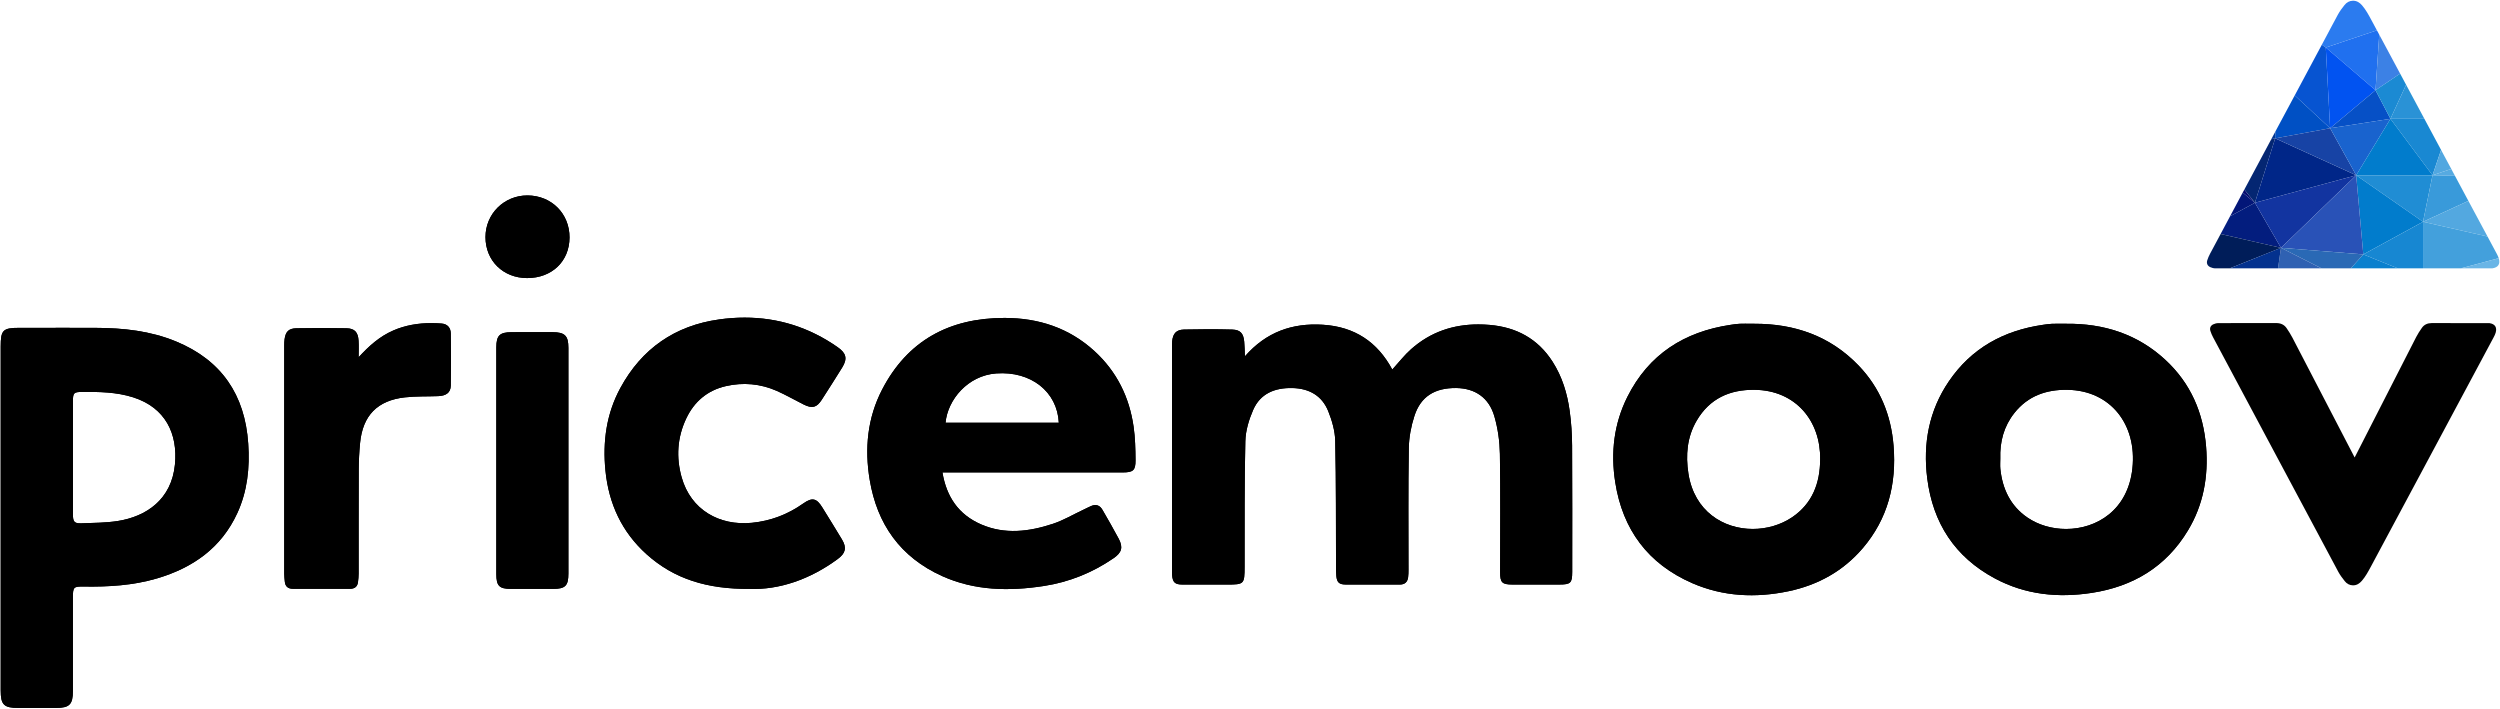 <svg width="1150" height="326" viewBox="0 0 1150 326" fill="none" xmlns="http://www.w3.org/2000/svg">
<path d="M1094.45 15.94L1092.74 41.5L1069.86 21.86L1093.38 13.94C1093.71 14.56 1094.07 15.23 1094.45 15.94V15.94Z" fill="#2070EF"/>
<path d="M1104.06 33.86L1092.74 41.5L1094.45 15.94C1096.95 20.6 1100.46 27.14 1104.06 33.86Z" fill="#3C81E5"/>
<path d="M1093.38 13.94L1069.86 21.86L1068.04 20.58C1069.38 18.06 1070.58 15.83 1071.59 13.92V13.9C1074.01 9.38 1075.44 6.71 1075.44 6.71C1076.3 5.14 1077.38 3.69 1078.5 2.3C1079.44 1.11 1080.74 0.36 1082.34 0.33C1084.11 0.31 1085.44 1.19 1086.54 2.45C1088.28 4.47 1089.54 6.8 1090.79 9.13C1090.79 9.13 1091.77 10.96 1093.37 13.94H1093.38Z" fill="#2B7BEF"/>
<path d="M1071.86 58.98L1055.57 43.89C1059.12 37.24 1062.44 31.04 1065.31 25.68C1066.27 23.88 1067.19 22.18 1068.04 20.58L1069.86 21.86L1071.86 58.98V58.98Z" fill="#0754D1"/>
<path d="M1092.74 41.5L1069.86 21.86L1071.86 58.98L1092.74 41.5Z" fill="#0153F1"/>
<path d="M1071.86 58.981L1046.58 63.641L1046.65 60.551V60.531C1049.7 54.821 1052.71 49.221 1055.57 43.891L1071.86 58.981Z" fill="#0050C4"/>
<path d="M1046.65 60.551L1046.58 63.641L1044.78 64.051C1045.4 62.881 1046.03 61.711 1046.65 60.551Z" fill="#023693"/>
<path d="M1037.26 93.27L1031.65 88.58C1031.9 88.12 1032.15 87.66 1032.4 87.19L1037.26 93.27Z" fill="#050B6F"/>
<path d="M1037.26 93.27L1025.84 99.47C1027.69 96.01 1029.64 92.36 1031.65 88.58L1037.26 93.27V93.27Z" fill="#031678"/>
<path d="M1046.58 63.641L1037.26 93.271L1032.4 87.191C1036.38 79.741 1040.6 71.861 1044.78 64.051L1046.58 63.641V63.641Z" fill="#042672"/>
<path d="M1083.84 80.621L1046.58 63.641L1037.26 93.271L1083.84 80.621Z" fill="#002688"/>
<path d="M1071.86 58.98L1083.84 80.621L1046.58 63.641L1071.86 58.98Z" fill="#1743A5"/>
<path d="M1099.61 54.65L1071.86 58.98L1092.74 41.5L1099.61 54.65Z" fill="#0650C6"/>
<path d="M1083.84 80.62L1099.61 54.65L1071.86 58.98L1083.84 80.62Z" fill="#1963CE"/>
<path d="M1106.81 38.99L1099.61 54.65L1092.74 41.5L1104.06 33.86C1104.97 35.57 1105.89 37.28 1106.81 38.99Z" fill="#1B8AD3"/>
<path d="M1115.21 54.65H1099.61L1106.81 38.99C1109.86 44.68 1112.81 50.19 1115.12 54.48C1115.15 54.54 1115.18 54.59 1115.21 54.65Z" fill="#2A92D6"/>
<path d="M1122.89 68.96L1118.96 80.62L1099.61 54.65H1115.21L1122.89 68.96V68.96Z" fill="#1988D2"/>
<path d="M1083.84 80.62L1099.61 54.65L1118.96 80.62H1083.84Z" fill="#017CCC"/>
<path d="M1127.58 77.71L1118.96 80.62L1122.89 68.96C1124.45 71.88 1126.02 74.79 1127.58 77.71V77.71Z" fill="#51A7E0"/>
<path d="M1129.28 80.88L1118.96 80.62L1127.58 77.71C1128.15 78.77 1128.72 79.82 1129.28 80.88Z" fill="#56AAE1"/>
<path d="M1049.24 114.01H1049.2L1021.48 107.641C1022.84 105.081 1024.31 102.34 1025.84 99.471L1037.26 93.27L1049.23 113.99V114.01H1049.24Z" fill="#031D7E"/>
<path d="M1049.24 114.011L1025.7 123.441H1018.95C1018.19 123.421 1017.39 123.191 1016.69 122.871C1015.4 122.281 1014.9 121.081 1015.34 119.731C1015.67 118.721 1016.09 117.711 1016.6 116.771C1018.03 114.081 1019.67 111.011 1021.48 107.641L1049.2 114.001H1049.24V114.011Z" fill="#001D59"/>
<path d="M1037.26 93.27L1083.84 80.62L1049.24 114.01L1037.26 93.27Z" fill="#1234A0"/>
<path d="M1118.96 80.62L1114.59 102.02L1083.84 80.62H1118.96Z" fill="#208DD4"/>
<path d="M1087.12 117.03L1114.59 102.02L1083.84 80.62L1087.12 117.03Z" fill="#017CCC"/>
<path d="M1049.24 114.01L1087.12 117.03L1083.84 80.62L1049.24 114.01Z" fill="#2952B7"/>
<path d="M1135.46 92.41L1114.59 102.02L1118.96 80.62L1129.28 80.88C1131.35 84.72 1133.41 88.57 1135.46 92.41Z" fill="#399ADA"/>
<path d="M1144.26 108.8L1114.59 102.02L1135.46 92.41C1138.4 97.87 1141.33 103.34 1144.26 108.8V108.8Z" fill="#53A8E0"/>
<path d="M1114.59 102.021V123.44C1111.68 123.43 1107.64 123.43 1102.95 123.43H1102.94L1087.12 117.031L1114.59 102.021Z" fill="#1787D2"/>
<path d="M1102.94 123.43H1081.39L1087.12 117.03L1102.94 123.43Z" fill="#0A80CE"/>
<path d="M1087.12 117.031L1081.39 123.431C1076.76 123.431 1072.16 123.431 1067.89 123.441H1067.88C1067.88 123.441 1067.87 123.431 1067.86 123.431L1063.21 121.081L1049.26 114.011H1049.32L1087.12 117.031V117.031Z" fill="#2A69B5"/>
<path d="M1067.85 123.44C1058.66 123.43 1051.02 123.43 1047.89 123.44L1049.24 114.01H1049.25V113.98H1049.26L1049.32 114.021L1063.21 121.081L1067.85 123.44Z" fill="#2F61B2"/>
<path d="M1149.41 118.76L1132.07 123.43H1119.36C1119.08 123.44 1117.35 123.43 1114.59 123.44V102.021L1144.26 108.8C1145.68 111.45 1147.1 114.1 1148.52 116.75C1148.86 117.4 1149.18 118.07 1149.41 118.76V118.76Z" fill="#43A0DC"/>
<path d="M1146.56 123.421H1132.07L1149.41 118.761C1149.43 118.811 1149.44 118.861 1149.46 118.911C1150.2 121.431 1149.17 123.011 1146.56 123.421V123.421Z" fill="#69B5E6"/>
<path d="M1049.25 113.98V114.01H1049.24L1047.89 123.44H1025.68L1049.2 114L1049.23 113.99L1049.25 113.98Z" fill="#03318E"/>
<path fill-rule="evenodd" clip-rule="evenodd" d="M223.32 109.08C223.32 119.92 231.44 127.89 242.47 127.91C253.86 127.93 261.94 120.21 261.98 109.26C262.03 98.28 253.69 89.94 242.65 89.9H242.6C231.86 89.9 223.31 98.39 223.32 109.08V109.08Z" fill="black"/>
<path fill-rule="evenodd" clip-rule="evenodd" d="M223.32 109.08C223.32 119.92 231.44 127.89 242.47 127.91C253.86 127.93 261.94 120.21 261.98 109.26C262.03 98.28 253.69 89.94 242.65 89.9H242.6C231.86 89.9 223.31 98.39 223.32 109.08V109.08Z" fill="black"/>
<path fill-rule="evenodd" clip-rule="evenodd" d="M649.14 160.581C646.06 163.301 643.52 166.63 640.45 169.99C633.61 157.24 623.08 150.3 608.55 149.38C594.43 148.49 582.41 152.741 572.67 163.901C572.55 161.231 572.53 159.19 572.34 157.16C571.99 153.39 570.59 151.71 566.84 151.6C559.45 151.39 552.04 151.411 544.64 151.591C541.06 151.681 539.55 153.44 539.2 156.98C539.11 157.92 539.14 158.871 539.14 159.831C539.14 193.901 539.14 227.97 539.14 262.04C539.14 262.9 539.11 263.76 539.18 264.62C539.46 267.87 540.51 268.87 543.79 268.88C550.66 268.91 557.54 268.891 564.42 268.891C572.31 268.891 572.48 268.711 572.51 260.771C572.56 241.501 572.4 222.231 572.86 202.961C572.97 198.121 574.49 193.071 576.44 188.591C579.74 181.001 586.45 178.31 594.53 178.5C602.23 178.68 608.1 182.011 610.97 189.091C612.71 193.411 614.09 198.171 614.2 202.781C614.62 222.041 614.5 241.311 614.57 260.591C614.58 262.041 614.59 263.51 614.72 264.97C614.97 267.81 616 268.85 618.83 268.87C623.78 268.9 628.72 268.901 633.66 268.891C637.07 268.891 640.49 268.891 643.91 268.891C646.24 268.891 647.46 267.711 647.74 265.521C647.88 264.411 647.9 263.29 647.9 262.17C647.91 243.5 647.74 224.82 648.05 206.16C648.13 201.17 649.1 196.031 650.65 191.271C653.54 182.381 660.03 178.39 669.83 178.49C678.5 178.59 684.94 182.91 687.42 191.55C689.02 197.09 689.85 203.02 689.95 208.8C690.26 226.94 690.06 245.1 690.06 263.26C690.06 267.97 690.96 268.87 695.64 268.88C702.86 268.88 710.1 268.88 717.32 268.88C722.49 268.88 723.21 268.181 723.22 263.091C723.22 243.741 723.29 224.37 723.17 205.01C723.13 199.7 722.79 194.341 722.06 189.091C720.96 181.041 718.63 173.32 714.16 166.35C707.4 155.8 697.53 150.501 685.19 149.451C683.45 149.301 681.72 149.23 680.02 149.23C668.54 149.23 658.08 152.671 649.15 160.581H649.14Z" fill="black"/>
<path fill-rule="evenodd" clip-rule="evenodd" d="M649.14 160.581C646.06 163.301 643.52 166.63 640.45 169.99C633.61 157.24 623.08 150.3 608.55 149.38C594.43 148.49 582.41 152.741 572.67 163.901C572.55 161.231 572.53 159.19 572.34 157.16C571.99 153.39 570.59 151.71 566.84 151.6C559.45 151.39 552.04 151.411 544.64 151.591C541.06 151.681 539.55 153.44 539.2 156.98C539.11 157.92 539.14 158.871 539.14 159.831C539.14 193.901 539.14 227.97 539.14 262.04C539.14 262.9 539.11 263.76 539.18 264.62C539.46 267.87 540.51 268.87 543.79 268.88C550.66 268.91 557.54 268.891 564.42 268.891C572.31 268.891 572.48 268.711 572.51 260.771C572.56 241.501 572.4 222.231 572.86 202.961C572.97 198.121 574.49 193.071 576.44 188.591C579.74 181.001 586.45 178.31 594.53 178.5C602.23 178.68 608.1 182.011 610.97 189.091C612.71 193.411 614.09 198.171 614.2 202.781C614.62 222.041 614.5 241.311 614.57 260.591C614.58 262.041 614.59 263.51 614.72 264.97C614.97 267.81 616 268.85 618.83 268.87C623.78 268.9 628.72 268.901 633.66 268.891C637.07 268.891 640.49 268.891 643.91 268.891C646.24 268.891 647.46 267.711 647.74 265.521C647.88 264.411 647.9 263.29 647.9 262.17C647.91 243.5 647.74 224.82 648.05 206.16C648.13 201.17 649.1 196.031 650.65 191.271C653.54 182.381 660.03 178.39 669.83 178.49C678.5 178.59 684.94 182.91 687.42 191.55C689.02 197.09 689.85 203.02 689.95 208.8C690.26 226.94 690.06 245.1 690.06 263.26C690.06 267.97 690.96 268.87 695.64 268.88C702.86 268.88 710.1 268.88 717.32 268.88C722.49 268.88 723.21 268.181 723.22 263.091C723.22 243.741 723.29 224.37 723.17 205.01C723.13 199.7 722.79 194.341 722.06 189.091C720.96 181.041 718.63 173.32 714.16 166.35C707.4 155.8 697.53 150.501 685.19 149.451C683.45 149.301 681.72 149.23 680.02 149.23C668.54 149.23 658.08 152.671 649.15 160.581H649.14Z" fill="black"/>
<path fill-rule="evenodd" clip-rule="evenodd" d="M1014.81 205.51C1013.54 189.8 1007.66 176.26 996.06 165.53C983.19 153.63 967.66 148.74 950.39 148.93C949.13 148.93 947.89 148.91 946.63 148.91C945.71 148.91 944.78 148.91 943.86 148.96C942.47 149.01 941.09 149.23 939.72 149.43C921.71 152.04 906.88 160.13 896.5 175.38C887.3 188.88 884.5 204.05 886.53 220.09C889.13 240.62 899.27 256.23 917.59 266.05C931.63 273.59 946.72 275.11 962.22 272.72C981.19 269.81 996.39 260.73 1006.46 244C1013.59 232.16 1015.9 219.21 1014.81 205.51V205.51ZM980.91 215.39C978.87 234.72 964.4 243.33 950.4 243.33C943.93 243.33 937.56 241.49 932.55 238.03C924.79 232.67 921.11 224.89 920.16 215.68C920.01 214.13 920.14 212.54 920.14 210.97C919.88 203.22 921.76 196.08 926.64 189.94C932.89 182.1 941.28 179.16 951.05 179.31C970.89 179.63 983.04 195.3 980.91 215.39V215.39Z" fill="black"/>
<path fill-rule="evenodd" clip-rule="evenodd" d="M1014.81 205.51C1013.54 189.8 1007.66 176.26 996.06 165.53C983.19 153.63 967.66 148.74 950.39 148.93C949.13 148.93 947.89 148.91 946.63 148.91C945.71 148.91 944.78 148.91 943.86 148.96C942.47 149.01 941.09 149.23 939.72 149.43C921.71 152.04 906.88 160.13 896.5 175.38C887.3 188.88 884.5 204.05 886.53 220.09C889.13 240.62 899.27 256.23 917.59 266.05C931.63 273.59 946.72 275.11 962.22 272.72C981.19 269.81 996.39 260.73 1006.46 244C1013.59 232.16 1015.9 219.21 1014.81 205.51V205.51ZM980.91 215.39C978.87 234.72 964.4 243.33 950.4 243.33C943.93 243.33 937.56 241.49 932.55 238.03C924.79 232.67 921.11 224.89 920.16 215.68C920.01 214.13 920.14 212.54 920.14 210.97C919.88 203.22 921.76 196.08 926.64 189.94C932.89 182.1 941.28 179.16 951.05 179.31C970.89 179.63 983.04 195.3 980.91 215.39V215.39Z" fill="black"/>
<path fill-rule="evenodd" clip-rule="evenodd" d="M871.041 205.09C869.921 191.01 864.831 178.43 854.971 168.16C841.891 154.55 825.521 148.88 806.971 148.93C805.571 148.93 804.171 148.9 802.771 148.9C801.911 148.9 801.041 148.91 800.181 148.94C798.801 149 797.411 149.23 796.051 149.43C774.781 152.6 758.421 162.97 748.601 182.55C742.391 194.94 740.871 208.19 743.001 221.81C746.411 243.69 758.131 259.4 778.431 268.25C792.671 274.45 807.601 275.13 822.701 271.97C836.201 269.13 847.811 262.76 856.861 252.17C868.451 238.6 872.451 222.58 871.041 205.09ZM824.331 237.97C819.101 241.49 812.691 243.32 806.271 243.32C792.841 243.32 779.391 235.28 776.671 217.85C775.351 209.35 776.041 201.05 780.461 193.5C786.411 183.34 795.661 179.16 807.161 179.31C826.021 179.54 837.561 193.65 837.271 211.36C837.221 222.32 833.641 231.69 824.331 237.97V237.97Z" fill="black"/>
<path fill-rule="evenodd" clip-rule="evenodd" d="M871.041 205.09C869.921 191.01 864.831 178.43 854.971 168.16C841.891 154.55 825.521 148.88 806.971 148.93C805.571 148.93 804.171 148.9 802.771 148.9C801.911 148.9 801.041 148.91 800.181 148.94C798.801 149 797.411 149.23 796.051 149.43C774.781 152.6 758.421 162.97 748.601 182.55C742.391 194.94 740.871 208.19 743.001 221.81C746.411 243.69 758.131 259.4 778.431 268.25C792.671 274.45 807.601 275.13 822.701 271.97C836.201 269.13 847.811 262.76 856.861 252.17C868.451 238.6 872.451 222.58 871.041 205.09ZM824.331 237.97C819.101 241.49 812.691 243.32 806.271 243.32C792.841 243.32 779.391 235.28 776.671 217.85C775.351 209.35 776.041 201.05 780.461 193.5C786.411 183.34 795.661 179.16 807.161 179.31C826.021 179.54 837.561 193.65 837.271 211.36C837.221 222.32 833.641 231.69 824.331 237.97V237.97Z" fill="black"/>
<path fill-rule="evenodd" clip-rule="evenodd" d="M521.461 196.31C519.521 182.74 513.751 170.92 503.421 161.48C491.791 150.86 477.781 146.26 462.061 146.25C436.591 146.25 417.411 156.78 405.801 179.16C398.991 192.26 397.651 206.38 400.071 220.78C403.461 241.02 414.061 256.27 433.411 265.01C448.421 271.76 464.211 272.01 480.201 269.55C491.861 267.75 502.511 263.43 512.191 256.81C515.991 254.21 516.721 251.84 514.621 247.85C512.251 243.36 509.671 238.96 507.141 234.54C505.971 232.5 504.221 231.77 501.941 232.76C500.641 233.32 499.381 234 498.101 234.6C493.521 236.75 489.101 239.38 484.321 240.96C473.441 244.55 462.291 245.98 451.341 241.24C440.951 236.73 435.391 228.56 433.521 217.31H437.231C463.631 217.31 490.011 217.31 516.401 217.31C521.221 217.31 522.371 216.42 522.341 211.72C522.311 206.57 522.191 201.38 521.461 196.31V196.31ZM434.941 194.46C435.931 183.92 445.111 172.75 458.261 171.78C474.241 170.62 486.361 180.17 487.051 194.46H434.941Z" fill="black"/>
<path fill-rule="evenodd" clip-rule="evenodd" d="M521.461 196.31C519.521 182.74 513.751 170.92 503.421 161.48C491.791 150.86 477.781 146.26 462.061 146.25C436.591 146.25 417.411 156.78 405.801 179.16C398.991 192.26 397.651 206.38 400.071 220.78C403.461 241.02 414.061 256.27 433.411 265.01C448.421 271.76 464.211 272.01 480.201 269.55C491.861 267.75 502.511 263.43 512.191 256.81C515.991 254.21 516.721 251.84 514.621 247.85C512.251 243.36 509.671 238.96 507.141 234.54C505.971 232.5 504.221 231.77 501.941 232.76C500.641 233.32 499.381 234 498.101 234.6C493.521 236.75 489.101 239.38 484.321 240.96C473.441 244.55 462.291 245.98 451.341 241.24C440.951 236.73 435.391 228.56 433.521 217.31H437.231C463.631 217.31 490.011 217.31 516.401 217.31C521.221 217.31 522.371 216.42 522.341 211.72C522.311 206.57 522.191 201.38 521.461 196.31V196.31ZM434.941 194.46C435.931 183.92 445.111 172.75 458.261 171.78C474.241 170.62 486.361 180.17 487.051 194.46H434.941Z" fill="black"/>
<path fill-rule="evenodd" clip-rule="evenodd" d="M330.771 146.951C310.481 149.781 295.181 160.371 285.361 178.481C278.931 190.341 277.171 203.201 278.511 216.541C280.031 231.781 286.091 244.801 297.501 255.031C310.191 266.401 325.381 271.011 344.751 270.891C358.211 271.411 372.531 266.621 385.381 257.121C389.001 254.441 389.581 251.961 387.291 248.141C384.321 243.201 381.281 238.311 378.261 233.421C375.651 229.191 373.651 228.671 369.531 231.581C362.391 236.631 354.551 239.631 345.871 240.491C330.801 241.971 317.751 234.461 313.561 219.581C310.961 210.341 311.551 201.221 315.661 192.511C319.341 184.711 325.441 179.571 333.821 177.631C341.821 175.781 349.781 176.481 357.341 179.811C361.551 181.681 365.541 184.001 369.671 186.061C373.641 188.041 375.681 187.511 378.031 183.851C381.191 178.921 384.351 174.001 387.421 169.031C389.931 164.961 389.251 162.451 385.341 159.721C372.171 150.501 357.831 146.101 342.541 146.101C338.671 146.101 334.751 146.381 330.771 146.941V146.951Z" fill="black"/>
<path fill-rule="evenodd" clip-rule="evenodd" d="M330.771 146.951C310.481 149.781 295.181 160.371 285.361 178.481C278.931 190.341 277.171 203.201 278.511 216.541C280.031 231.781 286.091 244.801 297.501 255.031C310.191 266.401 325.381 271.011 344.751 270.891C358.211 271.411 372.531 266.621 385.381 257.121C389.001 254.441 389.581 251.961 387.291 248.141C384.321 243.201 381.281 238.311 378.261 233.421C375.651 229.191 373.651 228.671 369.531 231.581C362.391 236.631 354.551 239.631 345.871 240.491C330.801 241.971 317.751 234.461 313.561 219.581C310.961 210.341 311.551 201.221 315.661 192.511C319.341 184.711 325.441 179.571 333.821 177.631C341.821 175.781 349.781 176.481 357.341 179.811C361.551 181.681 365.541 184.001 369.671 186.061C373.641 188.041 375.681 187.511 378.031 183.851C381.191 178.921 384.351 174.001 387.421 169.031C389.931 164.961 389.251 162.451 385.341 159.721C372.171 150.501 357.831 146.101 342.541 146.101C338.671 146.101 334.751 146.381 330.771 146.941V146.951Z" fill="black"/>
<path fill-rule="evenodd" clip-rule="evenodd" d="M180.88 152.041C174.61 154.761 169.69 159.181 164.97 164.331C164.97 161.801 165.1 159.261 164.94 156.731C164.71 152.831 163.16 151.081 159.37 151.001C151.69 150.841 144 150.851 136.32 151.001C132.78 151.081 131.39 152.591 130.91 156.001C130.78 156.971 130.75 157.931 130.75 158.901C130.75 193.891 130.75 228.891 130.75 263.891C130.75 265.111 130.9 266.331 131.01 267.551C131.22 269.791 132.53 270.841 134.74 270.841C143.5 270.861 152.25 270.851 161 270.851C163.09 270.851 164.4 269.881 164.67 267.801C164.84 266.491 164.97 265.171 164.97 263.861C164.99 247.951 164.94 232.031 165.01 216.121C165.03 212.001 165.24 207.861 165.64 203.761C166.86 191.141 173.59 184.191 186.27 182.781C191.31 182.221 196.42 182.411 201.51 182.221C205.21 182.101 207.29 180.591 207.36 177.401C207.51 169.401 207.47 161.401 207.36 153.401C207.33 150.841 205.88 149.031 203.11 148.821C201.53 148.701 199.96 148.631 198.39 148.631C192.36 148.631 186.47 149.601 180.83 152.051L180.88 152.041Z" fill="black"/>
<path fill-rule="evenodd" clip-rule="evenodd" d="M180.88 152.041C174.61 154.761 169.69 159.181 164.97 164.331C164.97 161.801 165.1 159.261 164.94 156.731C164.71 152.831 163.16 151.081 159.37 151.001C151.69 150.841 144 150.851 136.32 151.001C132.78 151.081 131.39 152.591 130.91 156.001C130.78 156.971 130.75 157.931 130.75 158.901C130.75 193.891 130.75 228.891 130.75 263.891C130.75 265.111 130.9 266.331 131.01 267.551C131.22 269.791 132.53 270.841 134.74 270.841C143.5 270.861 152.25 270.851 161 270.851C163.09 270.851 164.4 269.881 164.67 267.801C164.84 266.491 164.97 265.171 164.97 263.861C164.99 247.951 164.94 232.031 165.01 216.121C165.03 212.001 165.24 207.861 165.64 203.761C166.86 191.141 173.59 184.191 186.27 182.781C191.31 182.221 196.42 182.411 201.51 182.221C205.21 182.101 207.29 180.591 207.36 177.401C207.51 169.401 207.47 161.401 207.36 153.401C207.33 150.841 205.88 149.031 203.11 148.821C201.53 148.701 199.96 148.631 198.39 148.631C192.36 148.631 186.47 149.601 180.83 152.051L180.88 152.041Z" fill="black"/>
<path fill-rule="evenodd" clip-rule="evenodd" d="M235.311 152.8C229.841 152.83 228.321 154.36 228.311 159.75C228.311 177.14 228.311 194.53 228.311 211.92C228.311 229.31 228.311 246.7 228.311 264.09C228.311 269.52 229.681 270.89 235.041 270.89H254.361C260.031 270.89 261.461 269.47 261.461 263.84C261.461 229.23 261.461 194.64 261.461 160.02C261.461 154.42 259.831 152.82 254.111 152.79C251.071 152.79 248.031 152.78 244.991 152.78C241.761 152.78 238.541 152.78 235.311 152.8Z" fill="black"/>
<path fill-rule="evenodd" clip-rule="evenodd" d="M235.311 152.8C229.841 152.83 228.321 154.36 228.311 159.75C228.311 177.14 228.311 194.53 228.311 211.92C228.311 229.31 228.311 246.7 228.311 264.09C228.311 269.52 229.681 270.89 235.041 270.89H254.361C260.031 270.89 261.461 269.47 261.461 263.84C261.461 229.23 261.461 194.64 261.461 160.02C261.461 154.42 259.831 152.82 254.111 152.79C251.071 152.79 248.031 152.78 244.991 152.78C241.761 152.78 238.541 152.78 235.311 152.8Z" fill="black"/>
<path fill-rule="evenodd" clip-rule="evenodd" d="M114.19 204.061C112.67 181.561 101.87 165.731 81.05 157.101C69.17 152.181 56.65 150.851 43.94 150.821C39.42 150.821 34.91 150.801 30.39 150.801C23.22 150.801 16.05 150.811 8.88 150.811C1.33 150.811 0.32 151.821 0.32 159.361C0.32 185.591 0.32 211.831 0.32 238.071C0.32 264.311 0.3 291.071 0.32 317.571C0.32 324.211 1.78 325.651 8.46 325.651C14.25 325.661 20.05 325.681 25.85 325.651C31.96 325.621 33.53 324.031 33.53 317.901C33.54 303.591 33.53 289.301 33.53 275.001C33.54 270.031 33.77 269.741 38.63 269.811C50.01 269.981 61.29 269.301 72.29 266.051C88.73 261.171 101.81 252.051 109.19 235.971C113.83 225.851 114.94 215.101 114.19 204.061V204.061ZM80.47 213.701C78.9 229.811 67.24 237.601 54.19 239.661C48.75 240.501 43.17 240.521 37.66 240.721C37.42 240.731 37.2 240.731 36.98 240.731C34.1 240.731 33.55 239.851 33.55 236.641C33.52 227.921 33.55 219.211 33.55 210.501C33.55 201.791 33.53 193.081 33.55 184.361C33.56 180.741 34.02 180.321 37.61 180.291C45.57 180.221 53.49 180.311 61.22 182.761C76.05 187.461 81.85 199.471 80.47 213.701V213.701Z" fill="black"/>
<path fill-rule="evenodd" clip-rule="evenodd" d="M114.19 204.061C112.67 181.561 101.87 165.731 81.05 157.101C69.17 152.181 56.65 150.851 43.94 150.821C39.42 150.821 34.91 150.801 30.39 150.801C23.22 150.801 16.05 150.811 8.88 150.811C1.33 150.811 0.32 151.821 0.32 159.361C0.32 185.591 0.32 211.831 0.32 238.071C0.32 264.311 0.3 291.071 0.32 317.571C0.32 324.211 1.78 325.651 8.46 325.651C14.25 325.661 20.05 325.681 25.85 325.651C31.96 325.621 33.53 324.031 33.53 317.901C33.54 303.591 33.53 289.301 33.53 275.001C33.54 270.031 33.77 269.741 38.63 269.811C50.01 269.981 61.29 269.301 72.29 266.051C88.73 261.171 101.81 252.051 109.19 235.971C113.83 225.851 114.94 215.101 114.19 204.061V204.061ZM80.47 213.701C78.9 229.811 67.24 237.601 54.19 239.661C48.75 240.501 43.17 240.521 37.66 240.721C37.42 240.731 37.2 240.731 36.98 240.731C34.1 240.731 33.55 239.851 33.55 236.641C33.52 227.921 33.55 219.211 33.55 210.501C33.55 201.791 33.53 193.081 33.55 184.361C33.56 180.741 34.02 180.321 37.61 180.291C45.57 180.221 53.49 180.311 61.22 182.761C76.05 187.461 81.85 199.471 80.47 213.701V213.701Z" fill="black"/>
<path fill-rule="evenodd" clip-rule="evenodd" d="M1020.32 148.64C1019.57 148.65 1018.79 148.88 1018.11 149.19C1016.85 149.77 1016.35 150.94 1016.79 152.26C1017.11 153.26 1017.52 154.24 1018.02 155.16C1033.9 184.98 1075.83 263.39 1075.6 263.01C1076.44 264.54 1077.5 265.97 1078.6 267.34C1079.51 268.51 1080.79 269.24 1082.35 269.26C1084.09 269.28 1085.38 268.41 1086.45 267.18C1088.16 265.2 1089.39 262.91 1090.61 260.64C1090.61 260.64 1106.48 231.01 1114.41 216.2C1125.31 195.85 1136.2 175.52 1147.08 155.16C1147.45 154.49 1147.78 153.78 1148 153.06C1148.72 150.57 1147.71 149.04 1145.16 148.64L1118.54 148.62C1116.71 148.64 1115.12 149.28 1114.05 150.84C1113.12 152.18 1112.21 153.53 1111.48 154.97L1083.14 210.44L1054.44 155.19C1053.68 153.74 1052.78 152.35 1051.86 150.98C1050.76 149.34 1049.12 148.63 1047.17 148.61L1020.29 148.63L1020.32 148.64Z" fill="black"/>
</svg>
